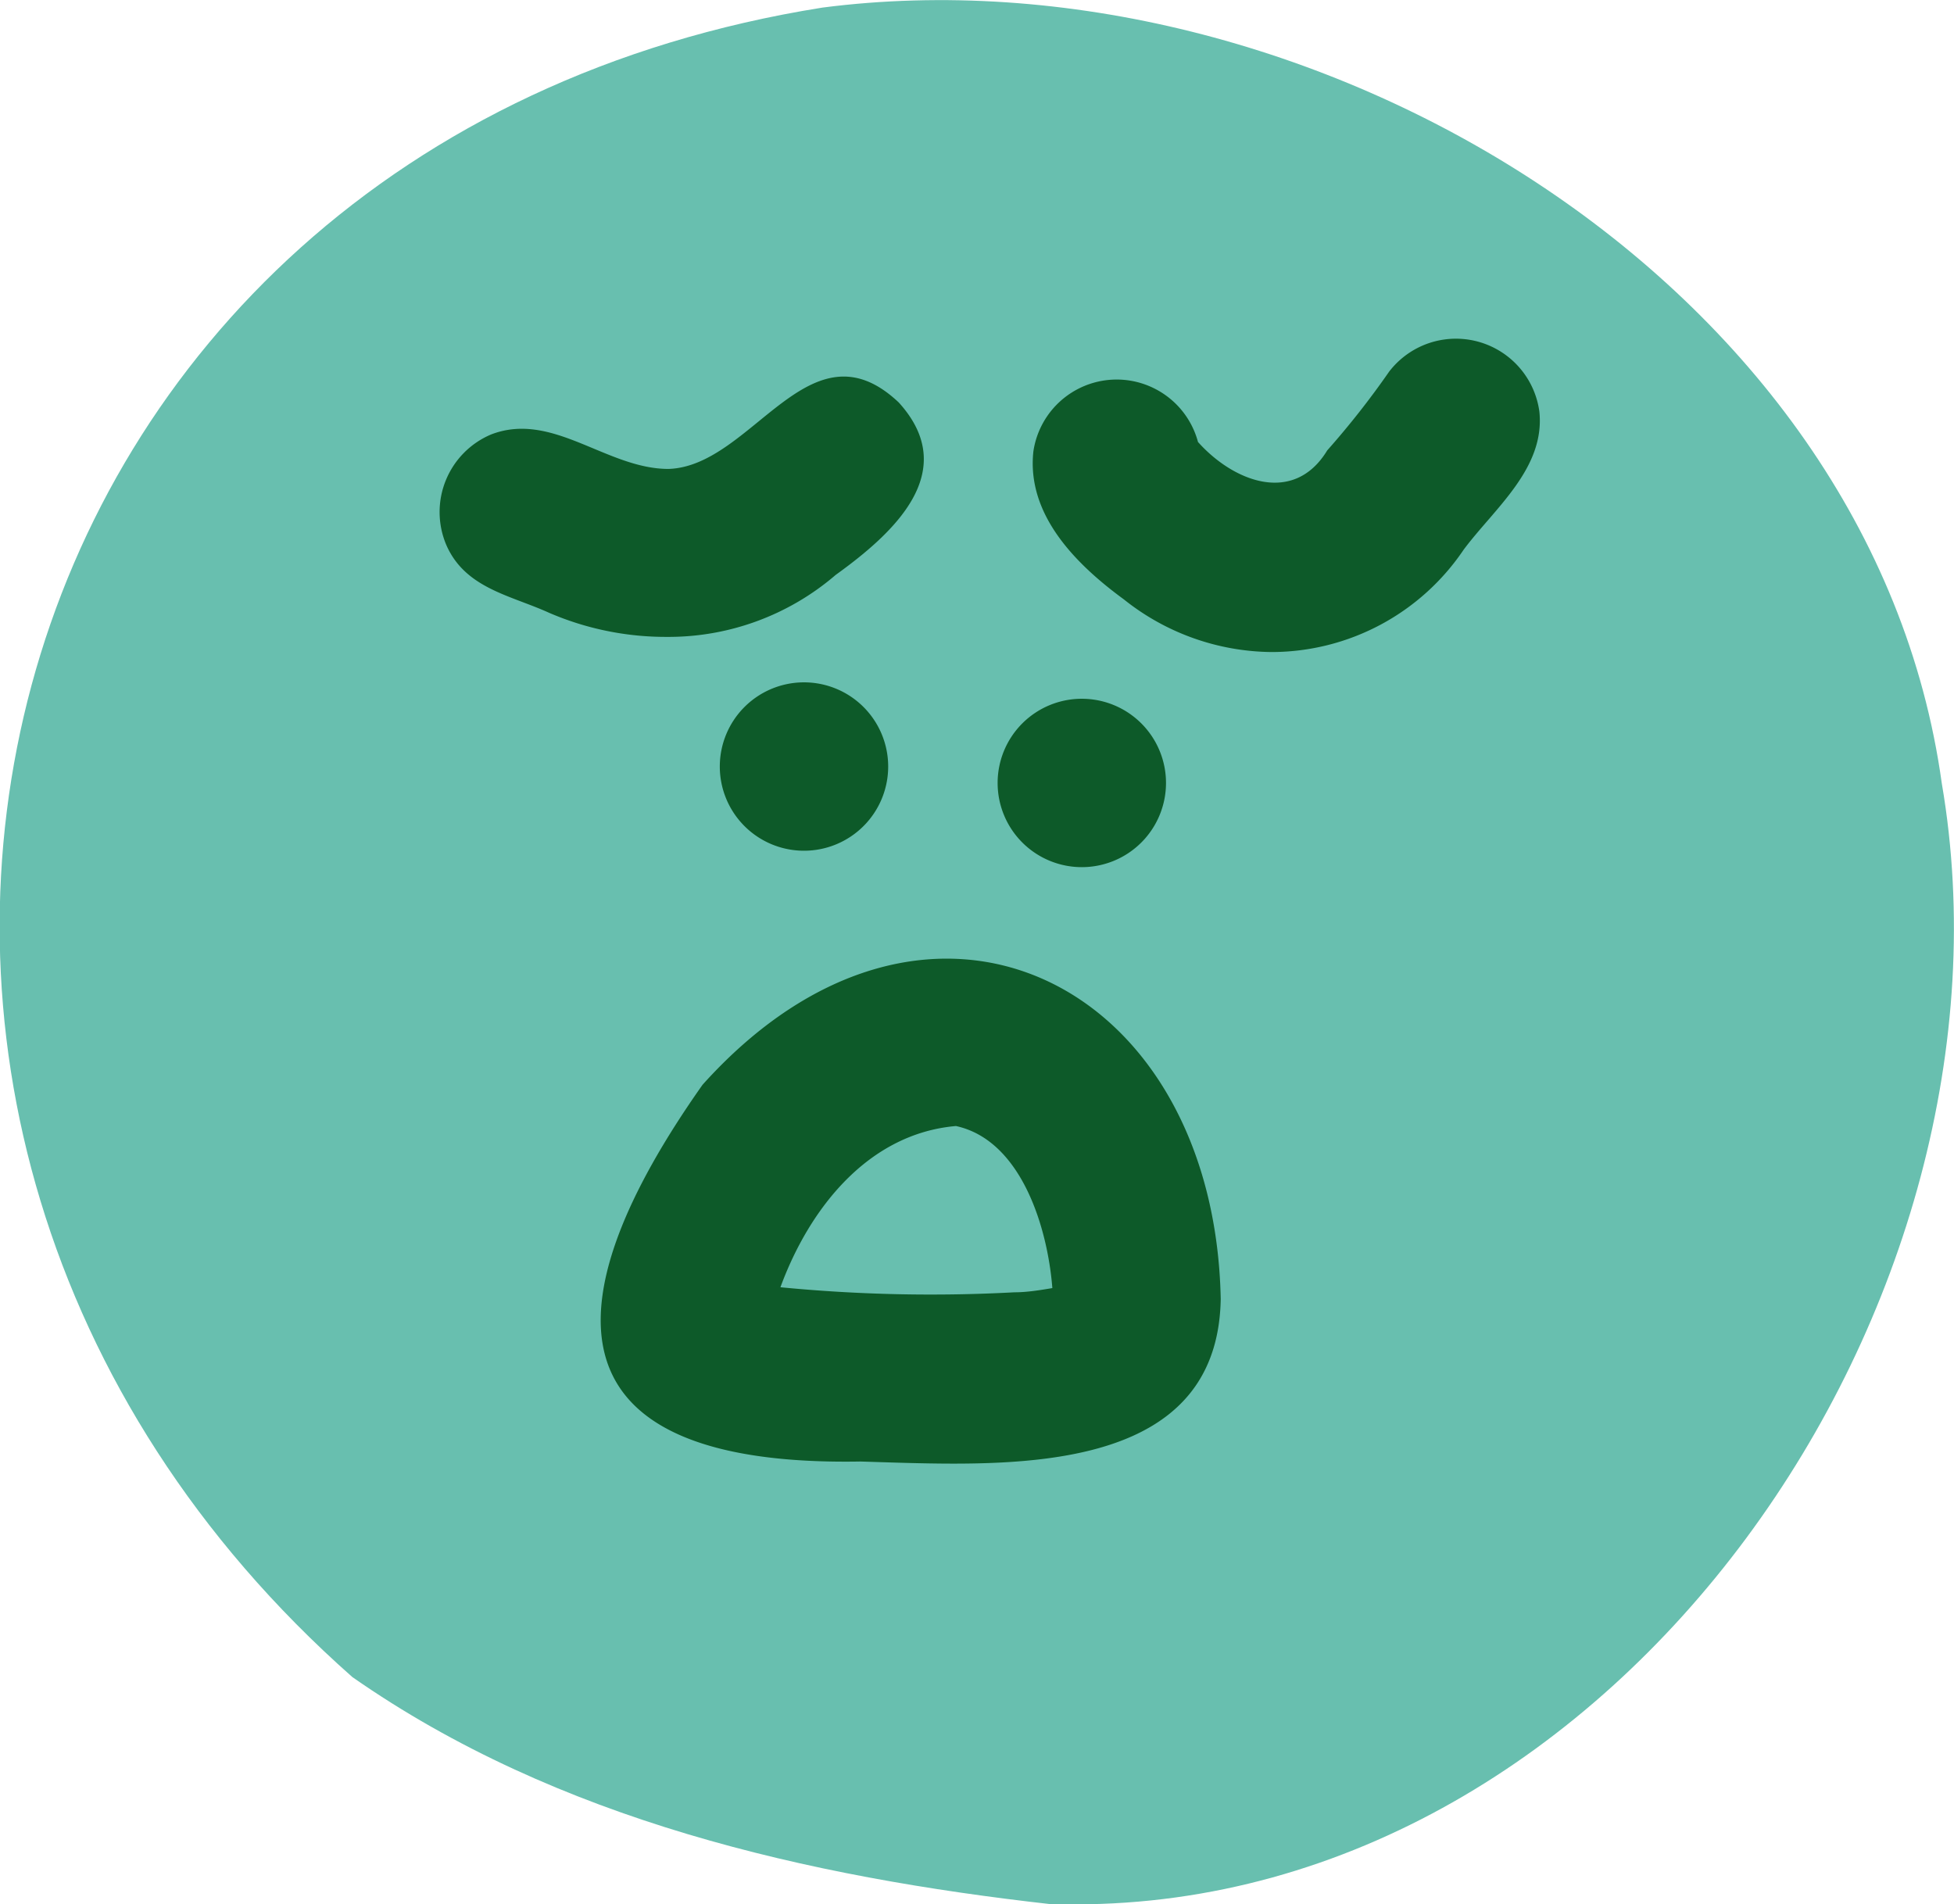 <svg xmlns="http://www.w3.org/2000/svg" viewBox="0 0 46.42 45.24"><defs><style>.cls-1{fill:#68bfaf;}.cls-2{fill:#0d5a29;}</style></defs><title>L3 face disgust</title><g id="Layer_2" data-name="Layer 2"><g id="emotion_faces" data-name="emotion faces"><path class="cls-1" d="M25,45.24c-5.81-.65-11.76-2-16.63-5.4C-6.57,26.64-.73,3.41,19.54.18,31-1.3,44.47,6.62,46.13,18.61c2.11,12.3-7.63,26.63-20.59,26.63Z"></path><path class="cls-2" d="M13.05,14.56c-.92-.42-2-.58-2.45-1.62a2,2,0,0,1,1.07-2.62c1.46-.56,2.74.82,4.21.82,2-.06,3.35-3.58,5.47-1.58,1.5,1.65-.14,3.12-1.5,4.1a6.09,6.09,0,0,1-4,1.47A7,7,0,0,1,13.05,14.56Z"></path><path class="cls-2" d="M26.7,14.24c-1.12-.82-2.32-2-2.15-3.52a2,2,0,0,1,3.91-.22c.85.95,2.28,1.5,3.07.2A20.12,20.12,0,0,0,33,8.83a2,2,0,0,1,3.57.95c.14,1.35-1.07,2.3-1.8,3.28a5.51,5.51,0,0,1-4.55,2.43A5.7,5.7,0,0,1,26.7,14.24Z"></path><path class="cls-2" d="M17.1,18.21a2,2,0,1,1,2,2A2,2,0,0,1,17.1,18.21Z"></path><path class="cls-2" d="M23.7,18.6a2,2,0,1,1,2,2A2,2,0,0,1,23.7,18.6Z"></path><path class="cls-2" d="M20.44,34.72C13,34.85,13,31,16.69,25.77,22,19.86,28.85,23.29,29,30.86c-.06,3.46-3.4,3.91-6.34,3.91C21.88,34.77,21.11,34.74,20.44,34.72Zm-1.9-4.14a36.88,36.88,0,0,0,5.56.12c.3,0,.6-.05.9-.1h0c-.11-1.42-.73-3.51-2.29-3.85C20.63,26.93,19.23,28.7,18.54,30.58Z"></path></g></g></svg>